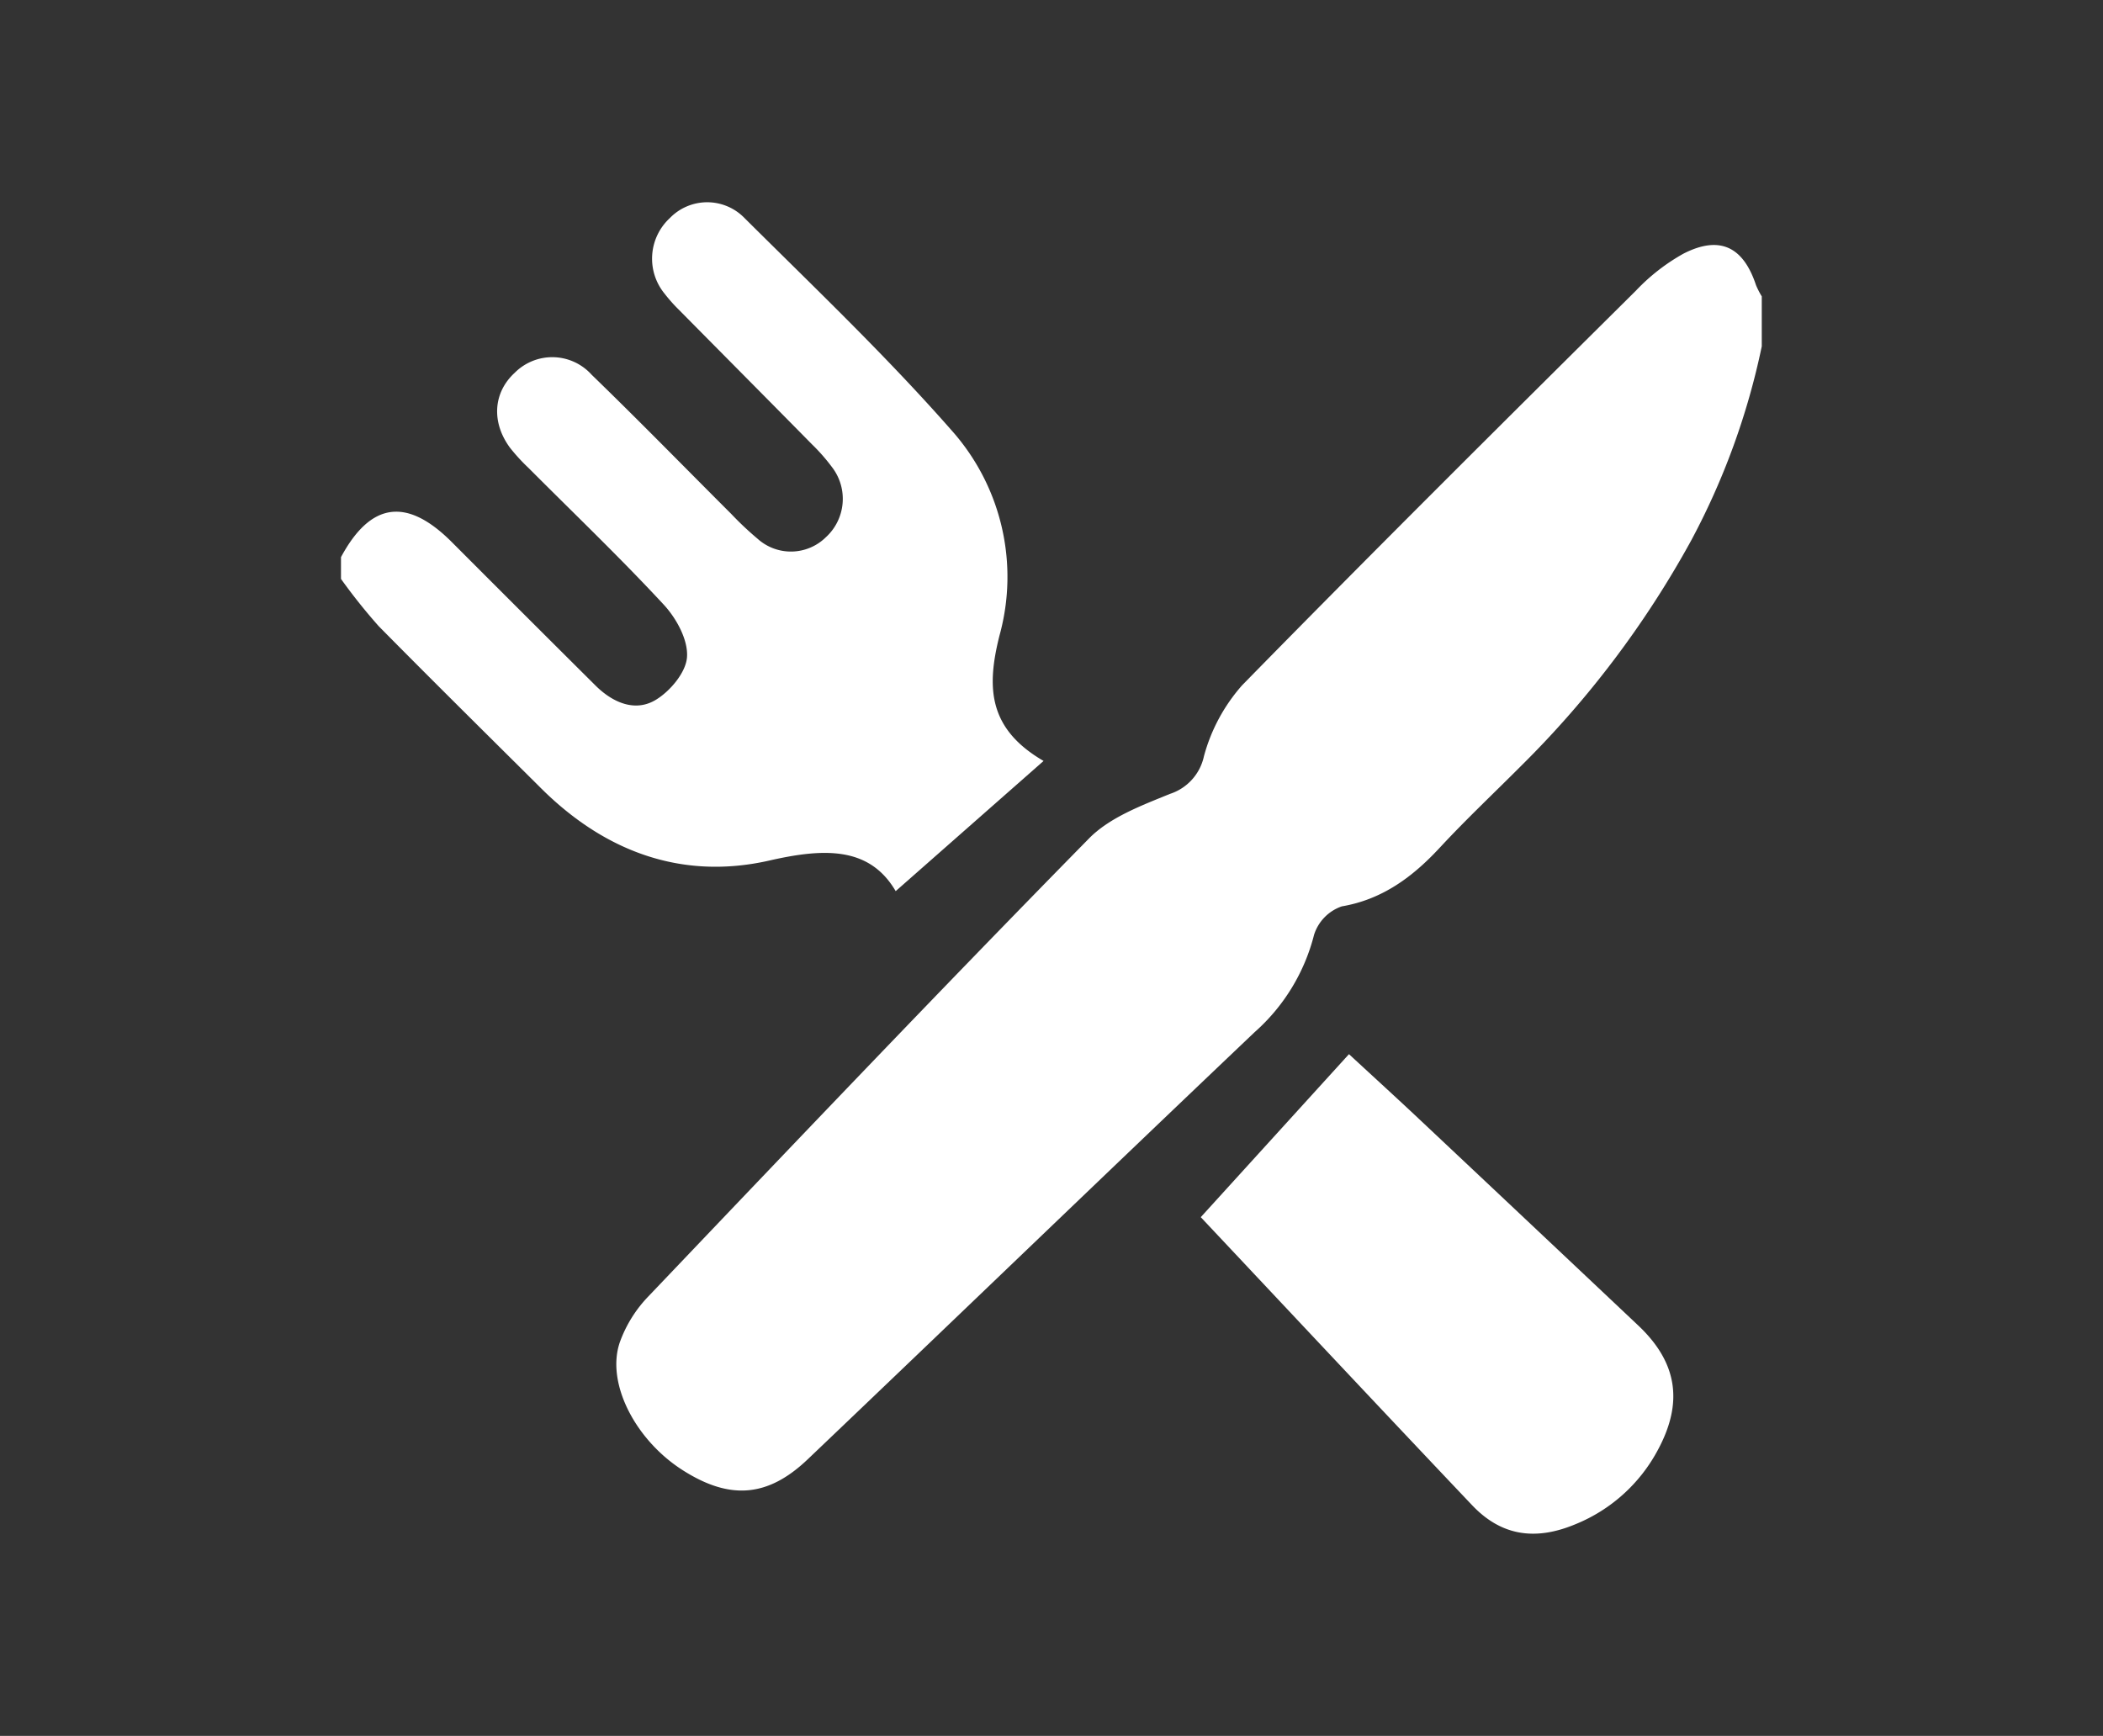 <svg xmlns="http://www.w3.org/2000/svg" viewBox="0 0 266.49 220"><rect x="0" y="0" width="266.49" height="220" fill="#333333" stroke="none"/><defs><style>.cls-1{fill:#fff;}.cls-2{fill:none;}</style></defs><g id="Layer_2" data-name="Layer 2"><g id="Layer_1-2" data-name="Layer 1"><path class="cls-1" d="M223.25,37.56v6.33a91.6,91.6,0,0,1-8.93,24.58A123.94,123.94,0,0,1,192.82,97c-3.48,3.49-7.07,6.87-10.41,10.47s-7.19,6.52-12.38,7.4a5.6,5.6,0,0,0-3.51,3.59A24.52,24.52,0,0,1,159,130.8c-18.94,18-37.74,36.13-56.65,54.15-5.1,4.86-9.93,5.16-15.88,1.35s-9.7-11-7.93-16.18a16.35,16.35,0,0,1,3.65-5.85c18.51-19.43,37-38.86,55.8-58,2.63-2.68,6.64-4.17,10.25-5.65a6.44,6.44,0,0,0,4.32-4.77,22.34,22.34,0,0,1,4.84-9c16.47-16.82,33.19-33.43,49.89-50a25.11,25.11,0,0,1,6.05-4.71c4.59-2.34,7.57-.87,9.18,4A10.15,10.15,0,0,0,223.25,37.56Z"/><path class="cls-1" d="M132.24,96.44l-18.74,16.5c-3.3-5.64-9-5.48-16-3.88-11.18,2.54-21-1.19-29.08-9.3C61.62,93,54.76,86.22,48,79.37a72.85,72.85,0,0,1-4.79-6V70.61c3.77-7,8.36-7.61,14.07-1.88q9.06,9.08,18.16,18.13c2.16,2.16,5,3.42,7.62,1.86,1.86-1.1,3.91-3.55,4-5.5.13-2.18-1.38-4.91-3-6.64-5.5-5.93-11.35-11.52-17.06-17.25a24.08,24.08,0,0,1-2.37-2.58c-2.39-3.24-2.13-7,.59-9.5a6.71,6.71,0,0,1,9.75.24c6,5.81,11.78,11.74,17.67,17.62A40.79,40.79,0,0,0,96,68.28a6.31,6.31,0,0,0,8.65-.19,6.59,6.59,0,0,0,.77-8.9,24,24,0,0,0-2.54-2.89c-5.6-5.69-11.22-11.34-16.81-17A20.53,20.53,0,0,1,84.2,37.2a7,7,0,0,1,.67-9.55,6.59,6.59,0,0,1,9.49,0c8.88,8.83,18,17.52,26.24,26.91a27.89,27.89,0,0,1,6.05,26C125,87.12,125.21,92.35,132.24,96.44Z"/><path class="cls-1" d="M210.1,183.73a20.61,20.61,0,0,1-10.45,9.44c-5.16,2.16-9.46,1.45-13.12-2.42-11.59-12.22-23.1-24.51-34.37-36.49l18.78-20.66c3.4,3.14,6.13,5.63,8.81,8.15q13.94,13.11,27.84,26.23C212.55,172.66,213.33,177.72,210.1,183.73Z"/><rect class="cls-2" width="266.49" height="220"/></g></g></svg>